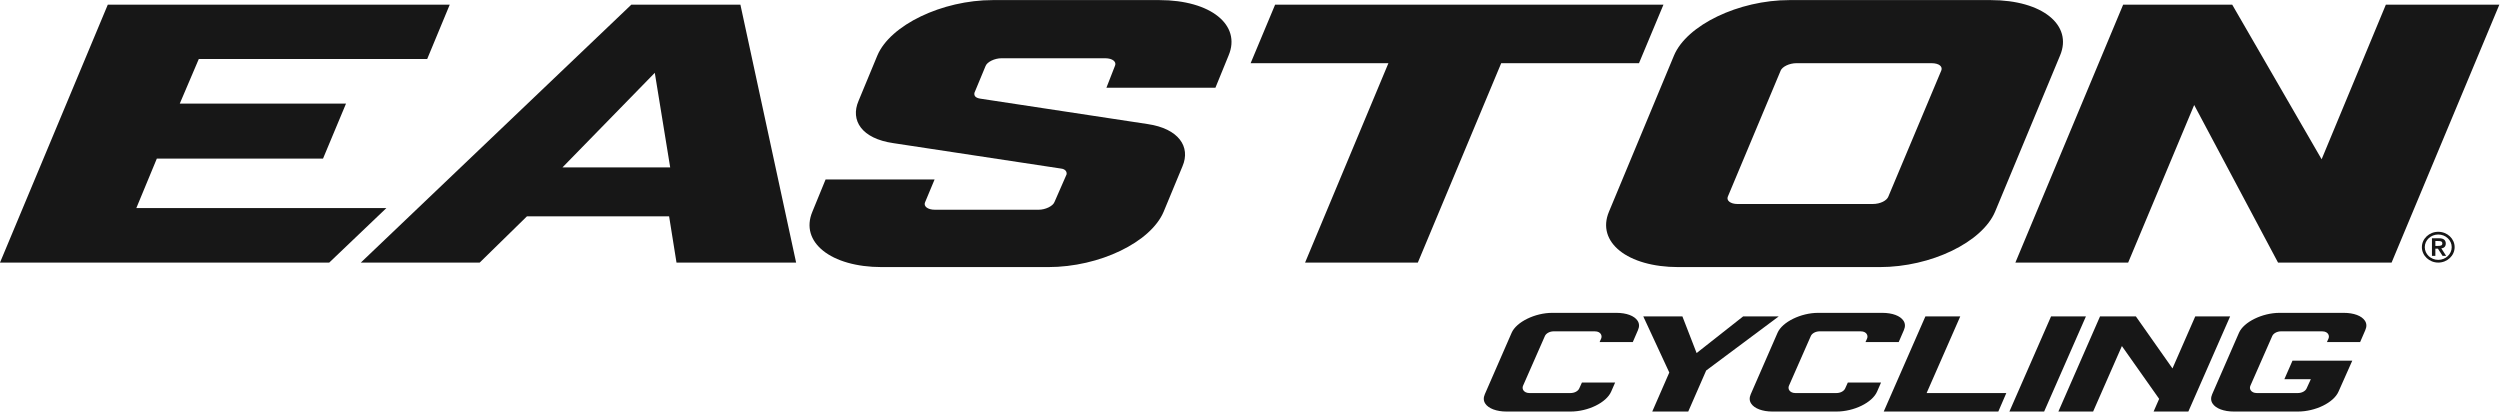 <?xml version="1.0" encoding="UTF-8" standalone="no"?>
<svg
   xmlns:dc="http://purl.org/dc/elements/1.1/"
   xmlns:cc="http://creativecommons.org/ns#"
   xmlns:rdf="http://www.w3.org/1999/02/22-rdf-syntax-ns#"
   xmlns:svg="http://www.w3.org/2000/svg"
   xmlns="http://www.w3.org/2000/svg"
   viewBox="0 0 766.227 126.133"
   height="126.133"
   width="766.227"
   xml:space="preserve"
   id="svg2"
   version="1.1"><defs
     id="defs6" /><g
     transform="matrix(1.333,0,0,-1.333,0,126.133)"
     id="g10"><g
       transform="scale(0.1)"
       id="g12"><path
         id="path14"
         style="fill:#171717;fill-opacity:1;fill-rule:nonzero;stroke:none"
         d="M -0.004,342.48 247.867,935.551 H 1034.08 L 982.211,810.527 H 457.063 L 413.344,708.012 H 795.559 L 742.723,581.582 H 360.59 L 313.461,467.836 H 888.406 L 756.973,342.48 H -0.004" /><path
         id="path16"
         style="fill:#171717;fill-opacity:1;fill-rule:nonzero;stroke:none"
         d="m 1293.22,561.309 212.31,217.5 35.4,-217.5 z m 409.14,374.242 H 1451.64 L 829.617,342.48 h 273.293 l 108.73,106.407 h 326.8 l 17,-106.407 h 275.04 l -128.12,593.071" /><path
         id="path18"
         style="fill:#171717;fill-opacity:1;fill-rule:nonzero;stroke:none"
         d="m 2638.87,660.957 c 71.01,-10.437 99.23,-52.113 79.97,-97.031 L 2675.55,459.512 C 2646.05,389.504 2528.5,332.141 2410.1,332.141 h -382.88 c -116.62,0 -188.81,57.363 -159.32,127.371 l 30.34,74.066 h 250.62 l -22.08,-52.898 c -3.41,-8.301 5.43,-16.7 22.88,-16.7 h 238.32 c 15.8,0 33.1,8.399 36.56,17.801 l 27.74,63.375 c 1.22,6.192 -2.73,12.446 -12.94,13.539 l -385.3,58.414 c -72.84,10.461 -99.35,52.168 -80.05,97.11 l 43.3,104.453 c 29.51,69.906 148.78,127.344 265.36,127.344 h 382.98 c 118.45,0 188.76,-57.438 159.21,-127.344 l -30.28,-74.141 h -250.63 l 19.91,50.996 c 3.4,8.344 -5.32,16.762 -22.8,16.762 h -238.39 c -15.66,0 -33.07,-8.418 -36.59,-17.844 l -25.55,-61.523 c -1.2,-6.149 1.31,-11.477 13.01,-13.449 l 385.35,-58.516" /><path
         id="path20"
         style="fill:#171717;fill-opacity:1;fill-rule:nonzero;stroke:none"
         d="M 3451.67,800.973 3259.96,342.48 h -259.24 l 191.61,458.493 h -316.78 l 56.29,134.578 h 892.89 l -56.26,-134.578 h -316.8" /><path
         id="path22"
         style="fill:#171717;fill-opacity:1;fill-rule:nonzero;stroke:none"
         d="m 4463.57,784.219 -121.95,-290.34 c -3.29,-8.25 -17.15,-16.715 -36.28,-16.715 h -309.88 c -17.56,0 -26.19,8.465 -22.85,16.715 l 121.71,290.34 c 3.57,8.301 19.16,16.754 36.51,16.754 h 309.77 c 19.14,0 26.29,-8.453 22.97,-16.754 z m 113.79,161.797 h -463.08 c -116.54,0 -235.97,-57.438 -265.31,-127.344 l -149.52,-359.16 c -29.55,-70.008 42.69,-127.371 159.39,-127.371 h 463.01 c 118.4,0 235.81,57.363 265.36,127.371 l 149.41,359.16 c 29.53,69.906 -40.86,127.344 -159.26,127.344" /><path
         id="path24"
         style="fill:#171717;fill-opacity:1;fill-rule:nonzero;stroke:none"
         d="m 5044.98,704.84 -151.8,-362.36 h -259.32 l 247.82,593.071 h 250.72 l 205.61,-355.539 147.7,355.539 h 260.95 L 5498.89,342.48 h -261.1 l -192.81,362.36" /><path
         id="path26"
         style="fill:#171717;fill-opacity:1;fill-rule:nonzero;stroke:none"
         d="m 5599.53,380.82 h 5.88 c 4.85,0 10.14,0.313 10.14,5.625 0,5.43 -5.29,5.762 -10.14,5.598 h -5.88 z m -7.85,17.571 h 16.62 c 10.28,0 15.15,-4.36 15.15,-12.207 0,-7.004 -4.44,-10.391 -10.22,-11.094 l 11.06,-17.141 h -8.22 l -10.66,16.555 h -5.88 v -16.555 h -7.85 z m 14.47,-49.661 c 17.18,0 30.96,13.125 30.96,29.231 0,16.07 -13.78,29.051 -30.96,29.051 -17.09,0 -30.97,-12.981 -30.97,-29.051 0,-16.106 13.88,-29.231 30.97,-29.231 z m 0,64.563 c 20.76,0 37.68,-15.844 37.68,-35.332 0,-19.492 -16.92,-35.481 -37.68,-35.481 -20.65,0 -37.62,15.989 -37.62,35.481 0,19.488 16.97,35.332 37.62,35.332" /><path
         id="path28"
         style="fill:#171717;fill-opacity:1;fill-rule:nonzero;stroke:none"
         d="m 3798.96,0 h 82.73 l 41.24,94.363 166.76,124.336 h -81.82 l -106.92,-84.215 -32.66,84.215 h -89.97 L 3838.13,89.738 3798.96,0" /><path
         id="path30"
         style="fill:#171717;fill-opacity:1;fill-rule:nonzero;stroke:none"
         d="m 4331.18,0 h 263.46 l 18.39,42.512 h -183.26 l 77.34,176.187 h -80.16 L 4331.18,0" /><path
         id="path32"
         style="fill:#171717;fill-opacity:1;fill-rule:nonzero;stroke:none"
         d="m 3568.96,226.906 c -39.61,0 -82.37,-20.929 -93.28,-45.754 L 3414.01,39.824 c -3.48,-7.988 -3.21,-15.184 0.98,-21.531 C 3422.28,7.004 3440.95,0 3463.66,0 h 147.44 c 40.39,0 82.27,20.48 93.36,45.754 l 9.14,20.945 h -76.36 l -6.05,-13.379 c -2.75,-6.414 -10.95,-10.809 -20.29,-10.809 h -94.28 c -6.15,0 -11.23,2.273 -13.93,6.227 -2.07,3.148 -2.37,6.984 -0.87,10.48 l 50.23,114.25 c 2.64,6.297 11.27,10.957 20.37,10.957 h 94.25 c 8.16,0 12.08,-3.293 13.92,-6.098 2.07,-3.172 2.4,-7.027 0.85,-10.64 l -3.58,-7.93 h 76.34 l 11.83,27.273 c 3.59,8.137 3.36,15.371 -0.85,21.75 -7.4,11.348 -25.61,18.125 -48.79,18.125 h -147.43" /><path
         id="path34"
         style="fill:#171717;fill-opacity:1;fill-rule:nonzero;stroke:none"
         d="m 4180.34,226.906 c -39.58,0 -82.35,-20.929 -93.26,-45.754 L 4025.41,39.824 c -3.5,-7.988 -3.22,-15.184 0.99,-21.531 C 4033.68,7.004 4052.36,0 4075.04,0 h 147.46 c 40.36,0 82.26,20.48 93.35,45.754 l 9.13,20.945 h -76.36 l -6.02,-13.379 c -2.75,-6.414 -10.96,-10.809 -20.31,-10.809 h -94.26 c -6.18,0 -11.26,2.273 -13.94,6.227 -2.07,3.148 -2.4,6.984 -0.89,10.48 l 50.27,114.25 c 2.61,6.297 11.26,10.957 20.33,10.957 h 94.28 c 8.15,0 12.06,-3.293 13.9,-6.098 2.06,-3.172 2.39,-7.027 0.84,-10.64 l -3.58,-7.93 h 76.37 l 11.82,27.273 c 3.57,8.137 3.33,15.371 -0.84,21.75 -7.44,11.348 -25.63,18.125 -48.78,18.125 h -147.47" /><path
         id="path36"
         style="fill:#171717;fill-opacity:1;fill-rule:nonzero;stroke:none"
         d="m 4796.06,218.699 h -80.18 L 4620.13,0 h 79.88 l 96.05,218.699" /><path
         id="path38"
         style="fill:#171717;fill-opacity:1;fill-rule:nonzero;stroke:none"
         d="m 5127.62,218.699 h -80.2 L 4995.09,99.141 4910.95,218.699 H 4828.5 L 4732.74,0 h 79.89 L 4878.78,150.605 4964.44,29.152 4951.66,0 h 79.9 l 96.06,218.699" /><path
         id="path40"
         style="fill:#171717;fill-opacity:1;fill-rule:nonzero;stroke:none"
         d="m 5437.53,208.781 c -7.41,11.348 -25.6,18.125 -48.79,18.125 h -147.43 c -39.61,0 -82.37,-20.929 -93.29,-45.754 L 5086.36,39.824 c -3.49,-7.988 -3.2,-15.184 0.99,-21.531 C 5094.63,7.004 5113.3,0 5136.01,0 h 147.43 c 40.39,0 82.29,20.48 93.36,45.754 l 31.65,71.141 h -137.44 l -18.67,-42.532 h 60.87 l -9.66,-21.043 c -2.76,-6.414 -10.96,-10.809 -20.29,-10.809 h -94.28 c -6.15,0 -11.24,2.273 -13.94,6.227 -2.07,3.148 -2.38,6.984 -0.88,10.48 l 50.25,114.25 c 2.63,6.297 11.26,10.957 20.36,10.957 h 94.26 c 8.15,0 12.08,-3.293 13.91,-6.098 2.07,-3.172 2.4,-7.027 0.84,-10.64 l -3.56,-7.93 h 76.34 l 11.81,27.273 c 3.61,8.137 3.37,15.371 -0.84,21.75" /></g></g></svg>